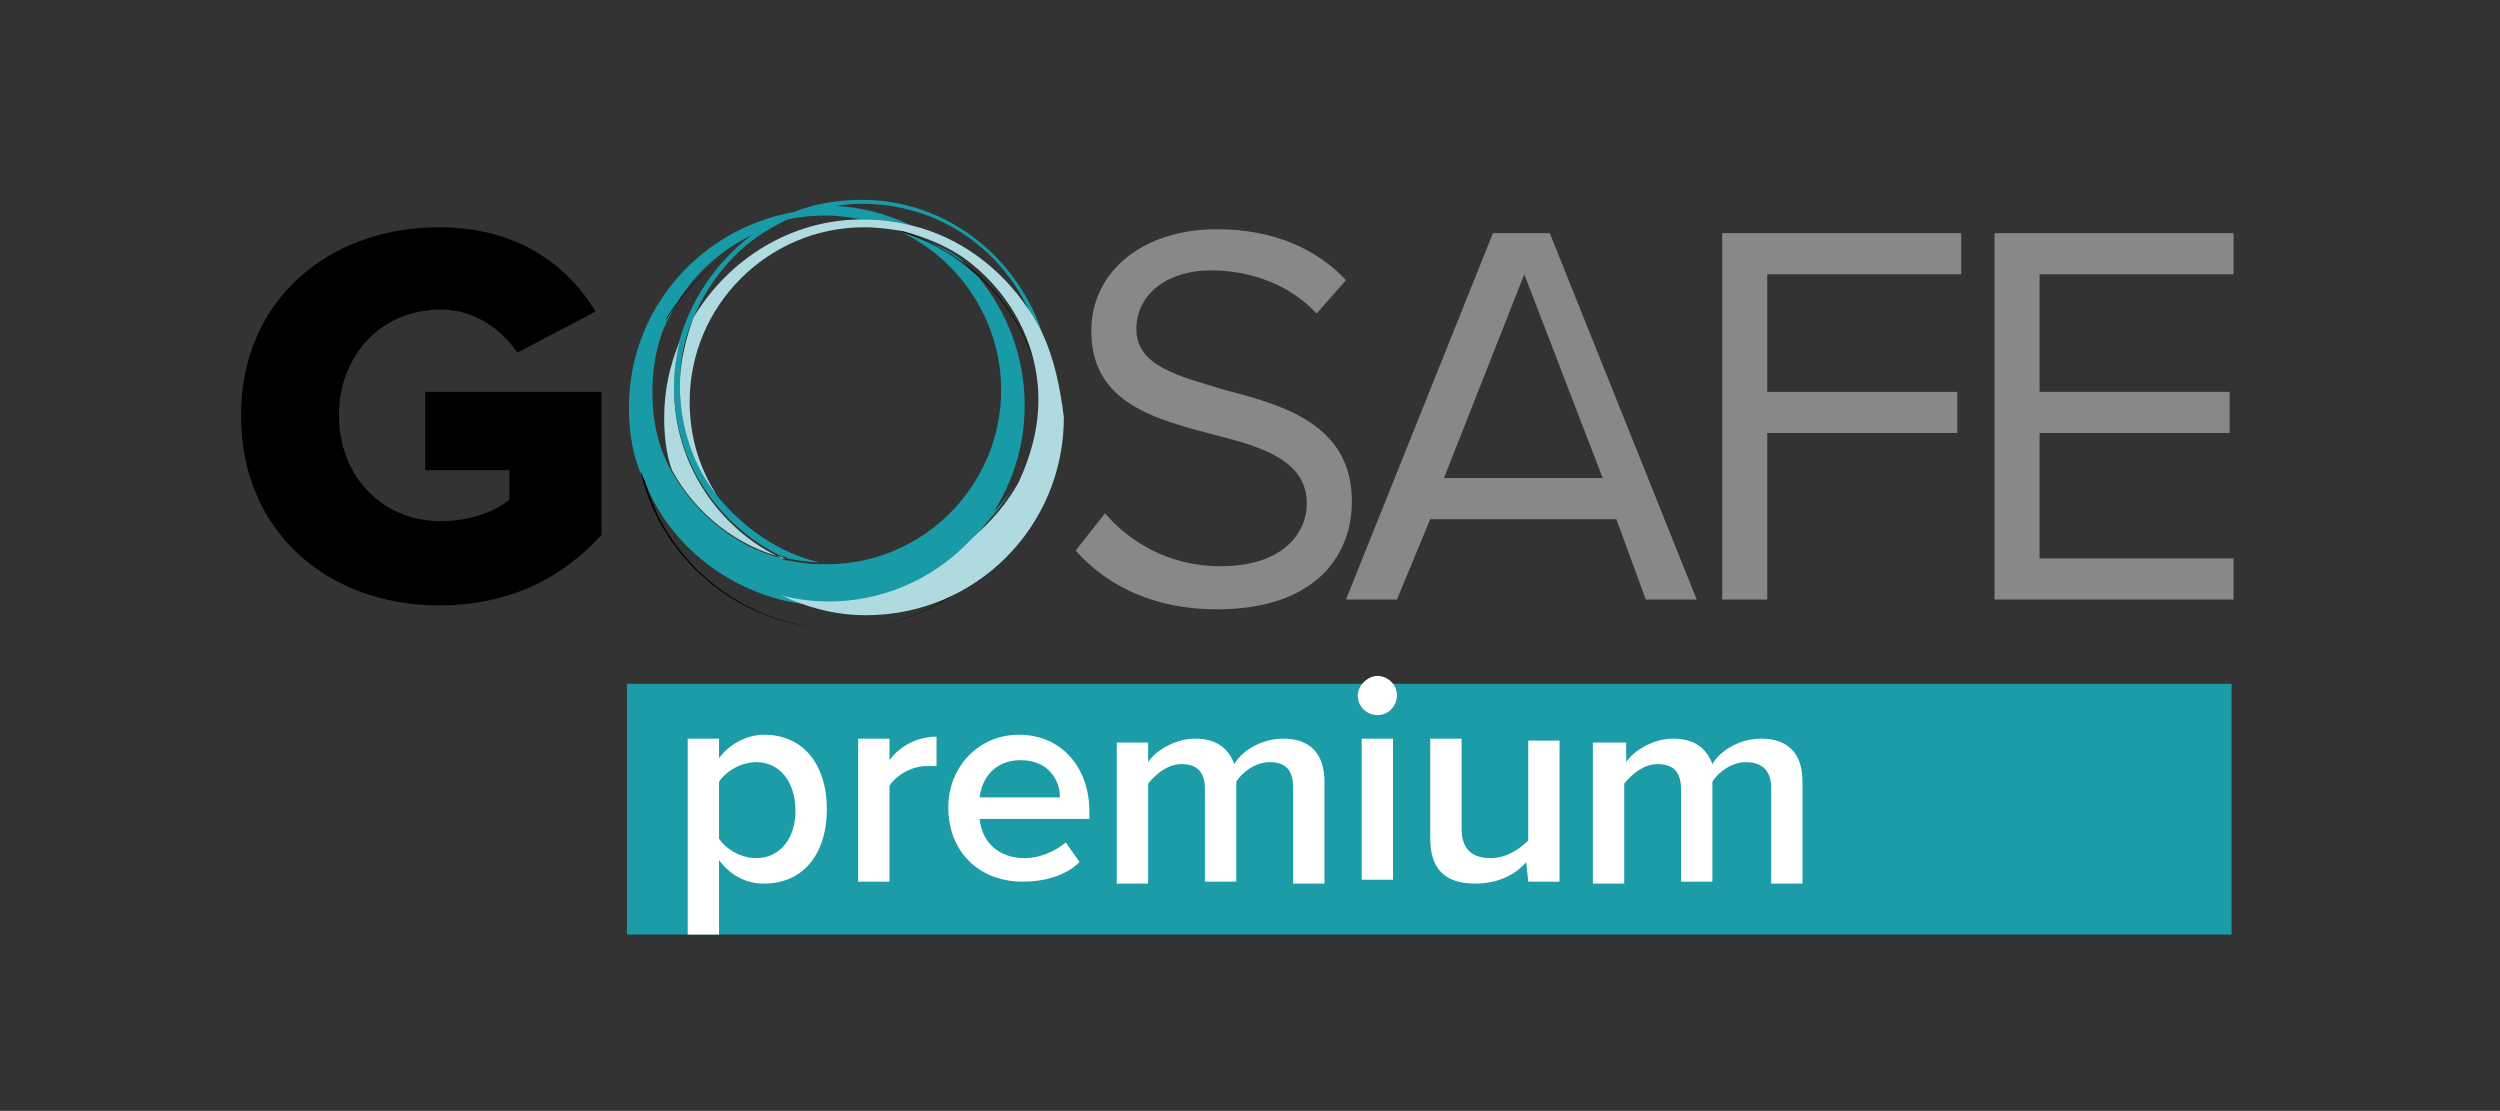 <?xml version="1.0" encoding="UTF-8"?> <!-- Generator: Adobe Illustrator 26.2.1, SVG Export Plug-In . SVG Version: 6.00 Build 0) --> <svg xmlns="http://www.w3.org/2000/svg" xmlns:xlink="http://www.w3.org/1999/xlink" version="1.1" id="Lager_1" x="0px" y="0px" viewBox="0 0 127.6 56.7" style="enable-background:new 0 0 127.6 56.7;" xml:space="preserve"><rect x="0" y="0" width="127.6" height="56.7" fill="#333333" stroke="none"/> <style type="text/css"> .st0{fill:#1B9CA6;} .st1{fill:#87888A;} .st2{fill:#189BA6;} .st3{fill:#AFDBE0;} .st4{fill:#FFFFFF;} </style> <rect x="32" y="34.9" class="st0" width="81.9" height="12.8"></rect> <path d="M22.4,11.6c4.1,0,6.6,2,8,4.3l-4,2.1c-0.8-1.2-2.2-2.2-3.9-2.2c-3.1,0-5.2,2.4-5.2,5.4c0,3.1,2.2,5.4,5.2,5.4 c1.5,0,2.8-0.5,3.5-1.1V24h-4.3v-4h9v7.3c-2,2.2-4.7,3.6-8.3,3.6c-5.6,0-10.1-3.7-10.1-9.7C12.3,15.3,16.8,11.6,22.4,11.6z"></path> <path class="st1" d="M56.4,26.2c1.2,1.4,3.2,2.7,5.9,2.7c3.3,0,4.4-1.8,4.4-3.2c0-2.2-2.3-2.9-4.7-3.5c-3-0.8-6.3-1.6-6.3-5.3 c0-3.1,2.7-5.2,6.4-5.2c2.9,0,5.1,1,6.6,2.6L67.2,16c-1.4-1.5-3.4-2.2-5.4-2.2c-2.2,0-3.8,1.2-3.8,3c0,1.9,2.2,2.4,4.5,3.1 c3.1,0.8,6.5,1.8,6.5,5.7c0,2.7-1.8,5.5-6.9,5.5c-3.2,0-5.6-1.2-7.2-3L56.4,26.2z"></path> <path class="st1" d="M82.5,26.5H73l-1.7,4.1h-2.6l7.5-18.7h2.9l7.5,18.7H84L82.5,26.5z M73.7,24.4h8.1l-4-10.4L73.7,24.4z"></path> <path class="st1" d="M87.9,11.9h12.2V14h-9.9v6h9.7v2.1h-9.7v8.5h-2.3C87.9,30.6,87.9,11.9,87.9,11.9z"></path> <path class="st1" d="M101.8,11.9H114V14h-9.9v6h9.7v2.1h-9.7v6.4h9.9v2.1h-12.2V11.9z"></path> <g> <g> <path class="st2" d="M49,13.2c-0.7-0.5-1.4-0.8-2.2-1.1c1,0.4,1.9,1,2.8,1.7C49.4,13.6,49.2,13.4,49,13.2z"></path> <path class="st2" d="M42.2,11c0.6,0,1.2,0.1,1.8,0.2h0.1c0.8,0,1.6,0.1,2.4,0.3c-1.3-0.6-2.7-1-4.3-1c0,0,0,0-0.1,0 c-0.8,0.2-1.6,0.4-2.3,0.8C40.5,11.1,41.3,11,42.2,11z"></path> <path class="st2" d="M49.9,14.1c-1.1-1-2.4-1.8-3.8-2.2c2.9,1.4,5,4.5,5,8c0,4.9-4,8.9-8.9,8.9c-0.1,0-0.3,0-0.4,0 c-0.5,0-1.1-0.1-1.6-0.2c-0.1,0-0.2,0-0.3-0.1c-2.4-0.6-4.4-2.3-5.6-4.4c-0.7-1.2-1-2.6-1-4.1c0-1.2,0.2-2.3,0.6-3.3 c0.1-0.1,0.1-0.3,0.2-0.4c1-2.1,2.8-3.8,5-4.6c0.7-0.4,1.5-0.8,2.4-1c-5.2,0.4-9.4,4.7-9.4,10.1c0,1.3,0.2,2.5,0.7,3.6 c0.1,0.1,0.1,0.3,0.2,0.4c1.2,2.9,3.8,5,6.8,5.8c0.8,0.2,1.6,0.3,2.4,0.3c2.7,0,5.2-1.1,7-2.9c0.1-0.1,0.2-0.2,0.4-0.4 c0.3-0.3,0.5-0.6,0.8-1c1.2-1.7,1.9-3.7,1.9-5.9C52.3,18.2,51.4,15.9,49.9,14.1z"></path> </g> <g> <path class="st2" d="M50.3,26.5c-0.2,0.3-0.5,0.7-0.8,1c0.9-0.8,1.7-1.7,2.3-2.8C51.4,25.4,50.9,26,50.3,26.5z"></path> <path class="st2" d="M44,10.2c-0.9,0-1.7,0.1-2.5,0.3s-1.6,0.6-2.4,1c-2.1,1.3-3.7,3.4-4.4,5.8c-0.2,0.8-0.3,1.6-0.3,2.4 c0,3.8,2.2,7.1,5.5,8.7c0.1,0,0.2,0,0.3,0.1c0.5,0.1,1.1,0.2,1.6,0.2c-2.1-0.5-3.9-1.8-5.2-3.4c-1.2-1.6-1.9-3.5-1.9-5.6 c0-1.3,0.2-2.4,0.7-3.5c0.9-2.1,2.4-3.8,4.4-4.8c0.7-0.4,1.5-0.6,2.3-0.8c0.6-0.1,1.2-0.2,1.9-0.2c3.8,0,7,2.2,8.5,5.4 c0.3,0.4,0.5,0.8,0.7,1.2C51.9,13.1,48.3,10.2,44,10.2z"></path> </g> <path d="M49.6,13.8c-0.8-0.7-1.8-1.3-2.8-1.7c-1.2-0.5-2.5-0.8-3.9-0.8c-3.7,0-6.9,1.9-8.8,4.8c-0.1,0.1-0.1,0.3-0.2,0.4 c1.8-3.1,5.1-5.2,9-5.2c1.1,0,2.2,0.2,3.2,0.5c1.4,0.5,2.7,1.2,3.8,2.2c2.1,1.9,3.4,4.6,3.4,7.7c0,5.7-4.7,10.4-10.4,10.4 c-4.7,0-8.8-3.2-10-7.6c-0.1-0.1-0.1-0.3-0.2-0.4c1.1,4.6,5.2,8,10.2,8c5.8,0,10.4-4.7,10.4-10.4C53.3,18.6,51.9,15.7,49.6,13.8z"></path> <g> <path class="st3" d="M39.9,28.5c-3.2-1.5-5.5-4.8-5.5-8.7c0-0.8,0.1-1.6,0.3-2.4c-0.5,1.2-0.8,2.5-0.8,3.9c0,0.9,0.1,1.9,0.4,2.7 c1.2,2.2,3.3,3.9,5.8,4.5C40.1,28.5,40,28.5,39.9,28.5z"></path> <path class="st3" d="M53.2,17c-0.2-0.4-0.4-0.8-0.7-1.2c-1.4-2.1-3.5-3.7-6-4.3c-0.8-0.2-1.6-0.3-2.4-0.3H44c-3.6,0-6.8,2-8.6,5 c-0.4,1.1-0.7,2.3-0.7,3.5c0,2.1,0.7,4.1,1.9,5.6c-0.9-1.4-1.4-3-1.4-4.8c0-4.9,4-8.9,8.9-8.9c0.7,0,1.4,0.1,2,0.2 c1.1,0.3,2.1,0.7,3,1.3c2.3,1.6,3.9,4.3,3.9,7.3c0,1.5-0.4,2.9-1,4.2c-0.6,1.1-1.4,2-2.3,2.8c-0.1,0.1-0.2,0.2-0.4,0.4 c-1.8,1.8-4.3,2.9-7,2.9c-0.8,0-1.6-0.1-2.4-0.3c1.3,0.6,2.7,1,4.3,1c5.6,0,10.1-4.5,10.1-10.1C54.1,19.7,53.8,18.3,53.2,17z"></path> </g> </g> <g> <path class="st4" d="M35.1,47.7v-10h1.6v1c0.5-0.7,1.4-1.2,2.3-1.2c1.9,0,3.2,1.4,3.2,3.8s-1.3,3.8-3.2,3.8c-0.9,0-1.7-0.4-2.3-1.2 v3.8H35.1z M38.6,38.9c-0.7,0-1.5,0.4-1.9,1v2.9c0.3,0.5,1.1,1,1.9,1c1.2,0,2-1,2-2.4C40.6,39.9,39.8,38.9,38.6,38.9z"></path> <path class="st4" d="M43.8,37.7h1.6v1.1c0.5-0.7,1.4-1.2,2.4-1.2v1.5c-0.1,0-0.3,0-0.5,0c-0.7,0-1.5,0.4-1.9,1V45h-1.6V37.7z"></path> <path class="st4" d="M52,37.5c2.2,0,3.6,1.7,3.6,3.9v0.4H50c0.1,1.1,0.9,2,2.3,2c0.7,0,1.5-0.3,2.1-0.8l0.7,1c-0.7,0.7-1.8,1-2.9,1 c-2.2,0-3.8-1.5-3.8-3.8C48.4,39.2,49.9,37.5,52,37.5z M50,40.7h4.1c0-0.9-0.6-1.9-2-1.9C50.7,38.8,50.1,39.8,50,40.7z"></path> <path class="st4" d="M66,40.2c0-0.8-0.3-1.3-1.2-1.3c-0.7,0-1.4,0.5-1.7,1V45h-1.6v-4.7c0-0.8-0.3-1.3-1.2-1.3 c-0.7,0-1.3,0.5-1.7,1v5.1H57v-7.2h1.6v1c0.3-0.5,1.3-1.2,2.4-1.2c1.1,0,1.7,0.5,2,1.3c0.4-0.7,1.4-1.3,2.5-1.3 c1.3,0,2.1,0.7,2.1,2.2v5.2H66V40.2z"></path> <path class="st4" d="M69.3,35.5c0-0.5,0.5-1,1-1s1,0.4,1,1c0,0.5-0.4,1-1,1C69.8,36.5,69.3,36.1,69.3,35.5z M69.5,37.7h1.6v7.2 h-1.6V37.7z"></path> <path class="st4" d="M77.9,44c-0.5,0.6-1.4,1.1-2.6,1.1c-1.6,0-2.3-0.8-2.3-2.3v-5.1h1.6v4.6c0,1.1,0.6,1.5,1.5,1.5 c0.8,0,1.5-0.5,1.9-0.9v-5.1h1.6V45H78L77.9,44L77.9,44z"></path> <path class="st4" d="M90.4,40.2c0-0.8-0.4-1.3-1.3-1.3c-0.7,0-1.4,0.5-1.7,1V45h-1.6v-4.7c0-0.8-0.3-1.3-1.2-1.3 c-0.7,0-1.3,0.5-1.7,1v5.1h-1.6v-7.2H83v1c0.3-0.5,1.3-1.2,2.4-1.2s1.7,0.5,2,1.3c0.4-0.7,1.4-1.3,2.5-1.3c1.3,0,2.1,0.7,2.1,2.2 v5.2h-1.6V40.2L90.4,40.2z"></path> </g> </svg> 